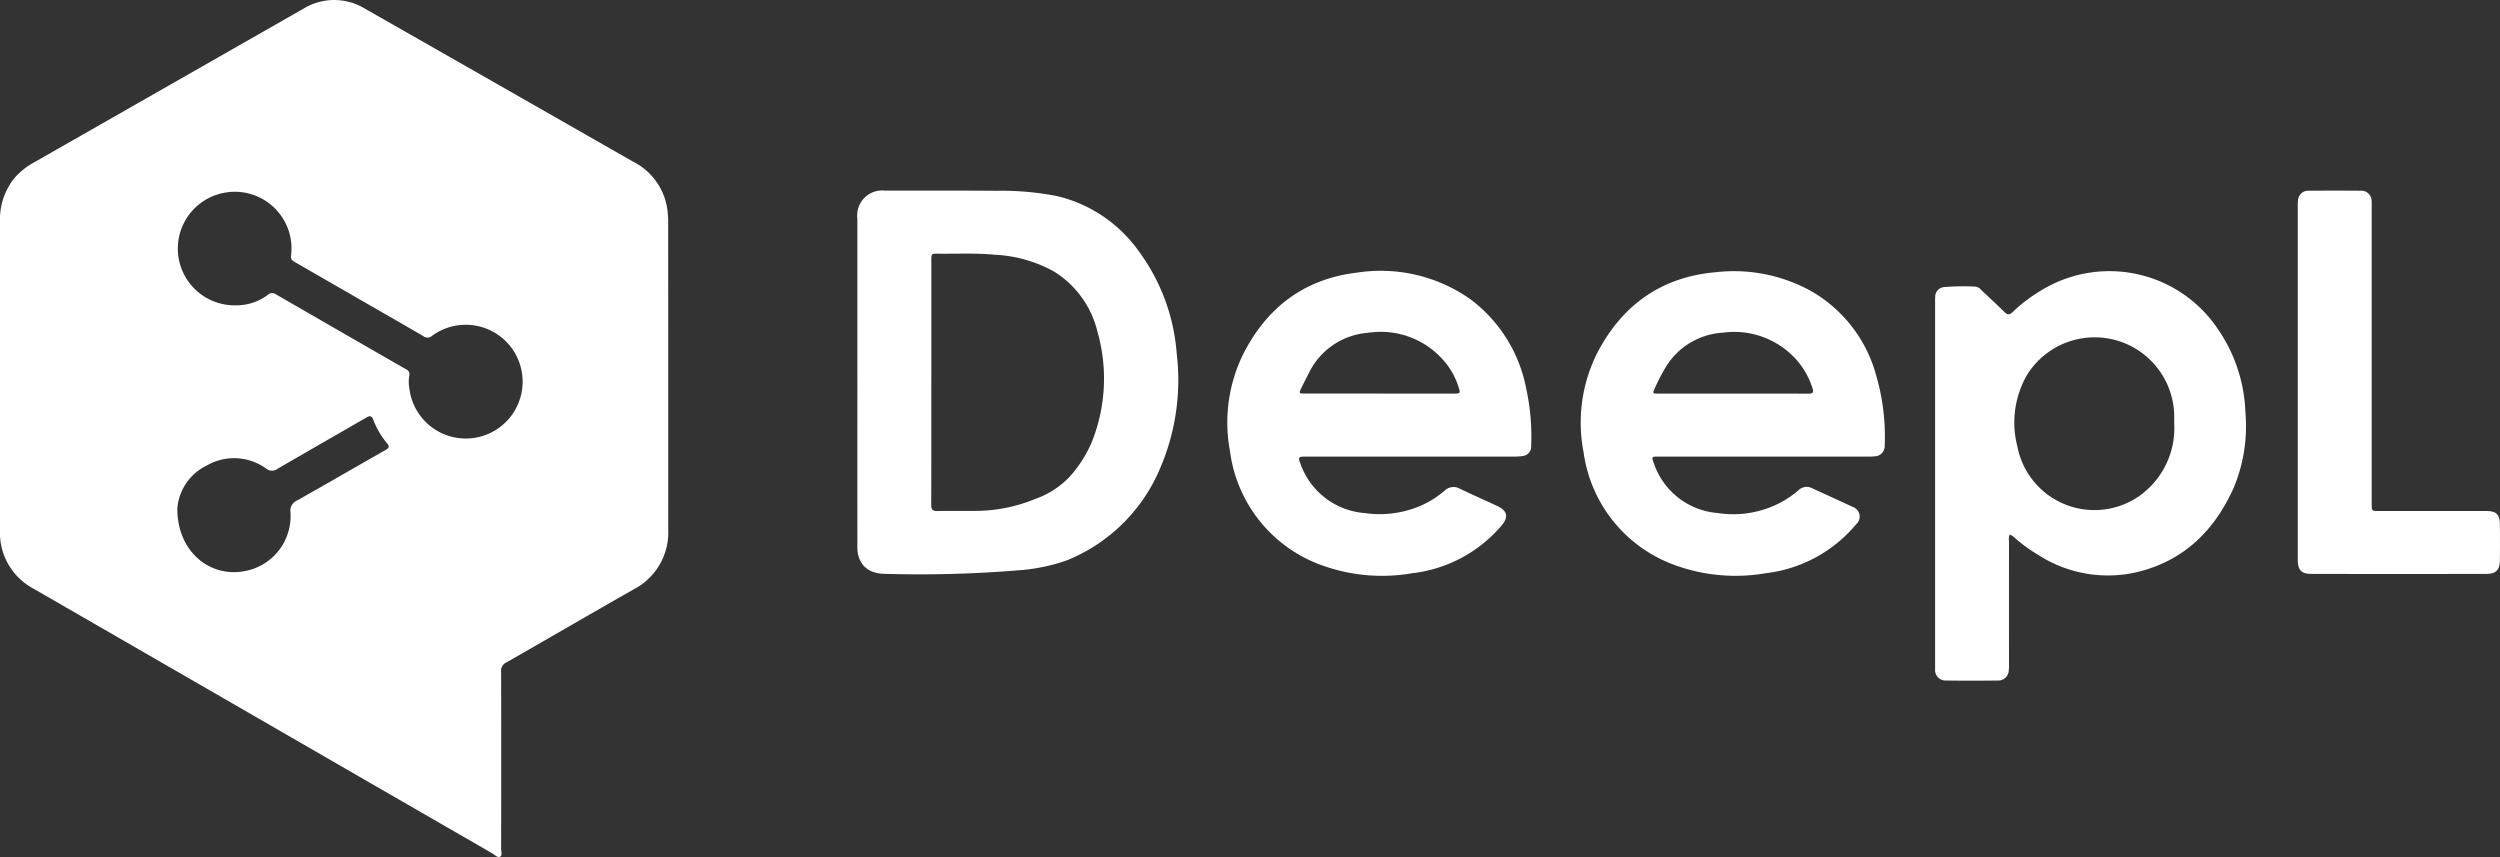 <svg id="Groupe_929" data-name="Groupe 929" xmlns="http://www.w3.org/2000/svg" xmlns:xlink="http://www.w3.org/1999/xlink" width="279.405" height="95.783" viewBox="0 0 279.405 95.783">
  <rect x="0" y="0" width="279.405" height="95.783" fill="#333333" stroke="none"/>
  <defs>
    <clipPath id="clip-path">
      <rect id="Rectangle_655" data-name="Rectangle 655" width="279.405" height="95.783" fill="none"/>
    </clipPath>
  </defs>
  <g id="Groupe_928" data-name="Groupe 928" clip-path="url(#clip-path)">
    <path id="Tracé_1135" data-name="Tracé 1135" d="M0,41.967Q0,33.373,0,24.78a7.352,7.352,0,0,1,1.562-4.817,7.844,7.844,0,0,1,2.284-1.835Q18.9,9.538,33.951.949A6.59,6.59,0,0,1,40.842,1Q55.779,9.508,70.7,18.037a7.115,7.115,0,0,1,3.832,5.034,10.179,10.179,0,0,1,.143,1.825q.012,17.131.008,34.261a7.171,7.171,0,0,1-3.861,6.709c-4.757,2.7-9.483,5.459-14.233,8.173a1,1,0,0,0-.582,1.008q.021,9.9,0,19.8c0,.306.151.743-.1.89-.294.171-.6-.2-.874-.357Q43.348,88.646,31.666,81.9,17.716,73.844,3.761,65.8A7.079,7.079,0,0,1,0,59.208q0-8.621,0-17.241m26.341-7.843a5.837,5.837,0,0,0,3.615-1.188.678.678,0,0,1,.852-.058q7.272,4.2,14.558,8.385a.6.6,0,0,1,.376.714,4.236,4.236,0,0,0,.01,1.436A6.351,6.351,0,0,0,58.4,43,6.356,6.356,0,0,0,48.278,37.54a.747.747,0,0,1-.943.041c-2.064-1.209-4.142-2.393-6.215-3.587l-8.1-4.666c-.287-.166-.548-.295-.493-.752a6.331,6.331,0,0,0-7.142-7.083,6.343,6.343,0,0,0,.956,12.63M19.818,56.847c-.013,4.774,3.624,7.768,7.593,6.969a6.249,6.249,0,0,0,5.052-6.567,1.251,1.251,0,0,1,.762-1.325c3.311-1.863,6.593-3.776,9.9-5.652.41-.233.4-.4.128-.74a8.831,8.831,0,0,1-1.515-2.576c-.2-.541-.417-.51-.842-.263-3.287,1.906-6.589,3.784-9.872,5.7a1.027,1.027,0,0,1-1.279-.026A6.1,6.1,0,0,0,23.157,52a5.848,5.848,0,0,0-3.339,4.846" transform="translate(0 0)" fill="#fff"/>
    <path id="Tracé_1136" data-name="Tracé 1136" d="M249.7,76.9q0-9.121,0-18.242a2.8,2.8,0,0,1,3.113-3.139c4.137,0,8.274-.018,12.411.018a32.359,32.359,0,0,1,6.747.584,15.594,15.594,0,0,1,9.208,6.21,21.973,21.973,0,0,1,4.21,11.375,24.968,24.968,0,0,1-1.935,13.037,19.01,19.01,0,0,1-10.318,10.087,20.442,20.442,0,0,1-5.487,1.126,134.758,134.758,0,0,1-14.782.394c-1.765,0-2.806-.8-3.106-2.27a4.467,4.467,0,0,1-.059-.884q-.005-9.149,0-18.3m8.262.06c0,4.56.008,9.12-.01,13.68,0,.537.167.7.7.693,1.409-.031,2.82.006,4.229-.015a17.63,17.63,0,0,0,6.719-1.345,9.809,9.809,0,0,0,3.8-2.447,13.97,13.97,0,0,0,2.463-3.817,19.077,19.077,0,0,0,.683-12.37,10.919,10.919,0,0,0-4.933-6.813,15.172,15.172,0,0,0-6.586-1.84c-2.092-.2-4.189-.091-6.283-.116-.776-.009-.779,0-.779.764q0,6.812,0,13.625" transform="translate(-153.88 -34.214)" fill="#fff"/>
    <path id="Tracé_1137" data-name="Tracé 1137" d="M571.924,108.421a1.05,1.05,0,0,0-.089.67q-.006,6.9,0,13.791a5.451,5.451,0,0,1-.027.721,1.159,1.159,0,0,1-1.216,1.134c-1.929.024-3.858.027-5.787,0a1.175,1.175,0,0,1-1.228-1.291c0-.13,0-.26,0-.39q0-20.3,0-40.594c0-.2-.008-.409.012-.611a1.078,1.078,0,0,1,1-1.083,25.238,25.238,0,0,1,3.5-.05,1,1,0,0,1,.655.385c.862.815,1.738,1.617,2.581,2.452.315.312.545.346.88.036a18.039,18.039,0,0,1,3.608-2.678,14.585,14.585,0,0,1,19.266,4.4,17.416,17.416,0,0,1,3.175,9.454,17.823,17.823,0,0,1-1.264,8.329c-2.164,4.9-5.677,8.347-11.029,9.568a14.348,14.348,0,0,1-10.884-1.981,17.04,17.04,0,0,1-2.479-1.786,2.392,2.392,0,0,0-.669-.476M590.3,96c0-.2,0-.408,0-.611a8.895,8.895,0,0,0-16.407-4.875,10.636,10.636,0,0,0-1.125,8.055,8.769,8.769,0,0,0,13.675,5.514A9.294,9.294,0,0,0,590.3,96" transform="translate(-347.305 -48.682)" fill="#fff"/>
    <path id="Tracé_1138" data-name="Tracé 1138" d="M378.033,99.709q-5.9,0-11.8,0c-.809,0-.869.059-.569.823a8.283,8.283,0,0,0,7.2,5.49,11.524,11.524,0,0,0,6.357-.883,10.454,10.454,0,0,0,2.524-1.61,1.437,1.437,0,0,1,1.736-.226c1.371.656,2.761,1.271,4.14,1.913,1.17.544,1.326,1.244.495,2.212a15.41,15.41,0,0,1-9.974,5.315,19.754,19.754,0,0,1-9.823-.791,15.689,15.689,0,0,1-10.538-12.823,17.328,17.328,0,0,1,1.41-10.744c2.622-5.268,6.827-8.529,12.757-9.232a17.371,17.371,0,0,1,12.736,2.995,16.278,16.278,0,0,1,6.19,9.916,25.052,25.052,0,0,1,.563,6.458,1.062,1.062,0,0,1-1,1.129,5.594,5.594,0,0,1-.886.054q-5.759,0-11.517,0m-3.574-7.04q4.2,0,8.4,0c.645,0,.682-.054.479-.673a8.243,8.243,0,0,0-1.883-3.244,9.3,9.3,0,0,0-8.237-2.876,8.006,8.006,0,0,0-6.563,4.375c-.31.612-.628,1.22-.925,1.838-.261.542-.231.579.377.579q4.174,0,8.348,0" transform="translate(-220.311 -48.678)" fill="#fff"/>
    <path id="Tracé_1139" data-name="Tracé 1139" d="M480.956,99.738q-5.955,0-11.91,0c-.691,0-.724.027-.482.686a8.221,8.221,0,0,0,7.149,5.62,11.32,11.32,0,0,0,7.161-1.242,10.9,10.9,0,0,0,1.872-1.3,1.315,1.315,0,0,1,1.542-.223c1.5.7,3.005,1.365,4.5,2.074a1.143,1.143,0,0,1,.4,1.957A15.5,15.5,0,0,1,481.1,112.77a19.748,19.748,0,0,1-10.036-.858,15.653,15.653,0,0,1-10.327-12.629,17.316,17.316,0,0,1,1.535-11.156c2.794-5.341,7.168-8.478,13.27-9a17.805,17.805,0,0,1,10.679,2.146,15.561,15.561,0,0,1,7.265,9.592,24.218,24.218,0,0,1,.9,7.585,1.149,1.149,0,0,1-1.131,1.259,6.1,6.1,0,0,1-.777.031q-5.761,0-11.521,0m-3.5-7.04c2.8,0,5.6-.009,8.4.008.5,0,.615-.145.456-.614a8.713,8.713,0,0,0-2.7-4.063,9.293,9.293,0,0,0-7.309-2.142,8,8,0,0,0-6.462,3.971,23.217,23.217,0,0,0-1.168,2.271c-.237.562-.239.567.392.568q4.2,0,8.4,0" transform="translate(-283.747 -48.708)" fill="#fff"/>
    <path id="Tracé_1140" data-name="Tracé 1140" d="M669.211,76.847q0-9.759,0-19.518a5.181,5.181,0,0,1,.027-.721,1.14,1.14,0,0,1,1.2-1.079q2.893-.024,5.787,0a1.154,1.154,0,0,1,1.241,1.212c.012.222.005.445.005.667q0,16.543,0,33.086c0,.83,0,.831.811.831h11.963c1.154,0,1.541.366,1.555,1.517q.024,1.974,0,3.948c-.014,1.135-.422,1.564-1.551,1.566q-9.738.016-19.476,0c-1.187,0-1.561-.425-1.562-1.657q0-9.926,0-19.851" transform="translate(-412.407 -34.213)" fill="#fff"/>
  </g>
</svg>
